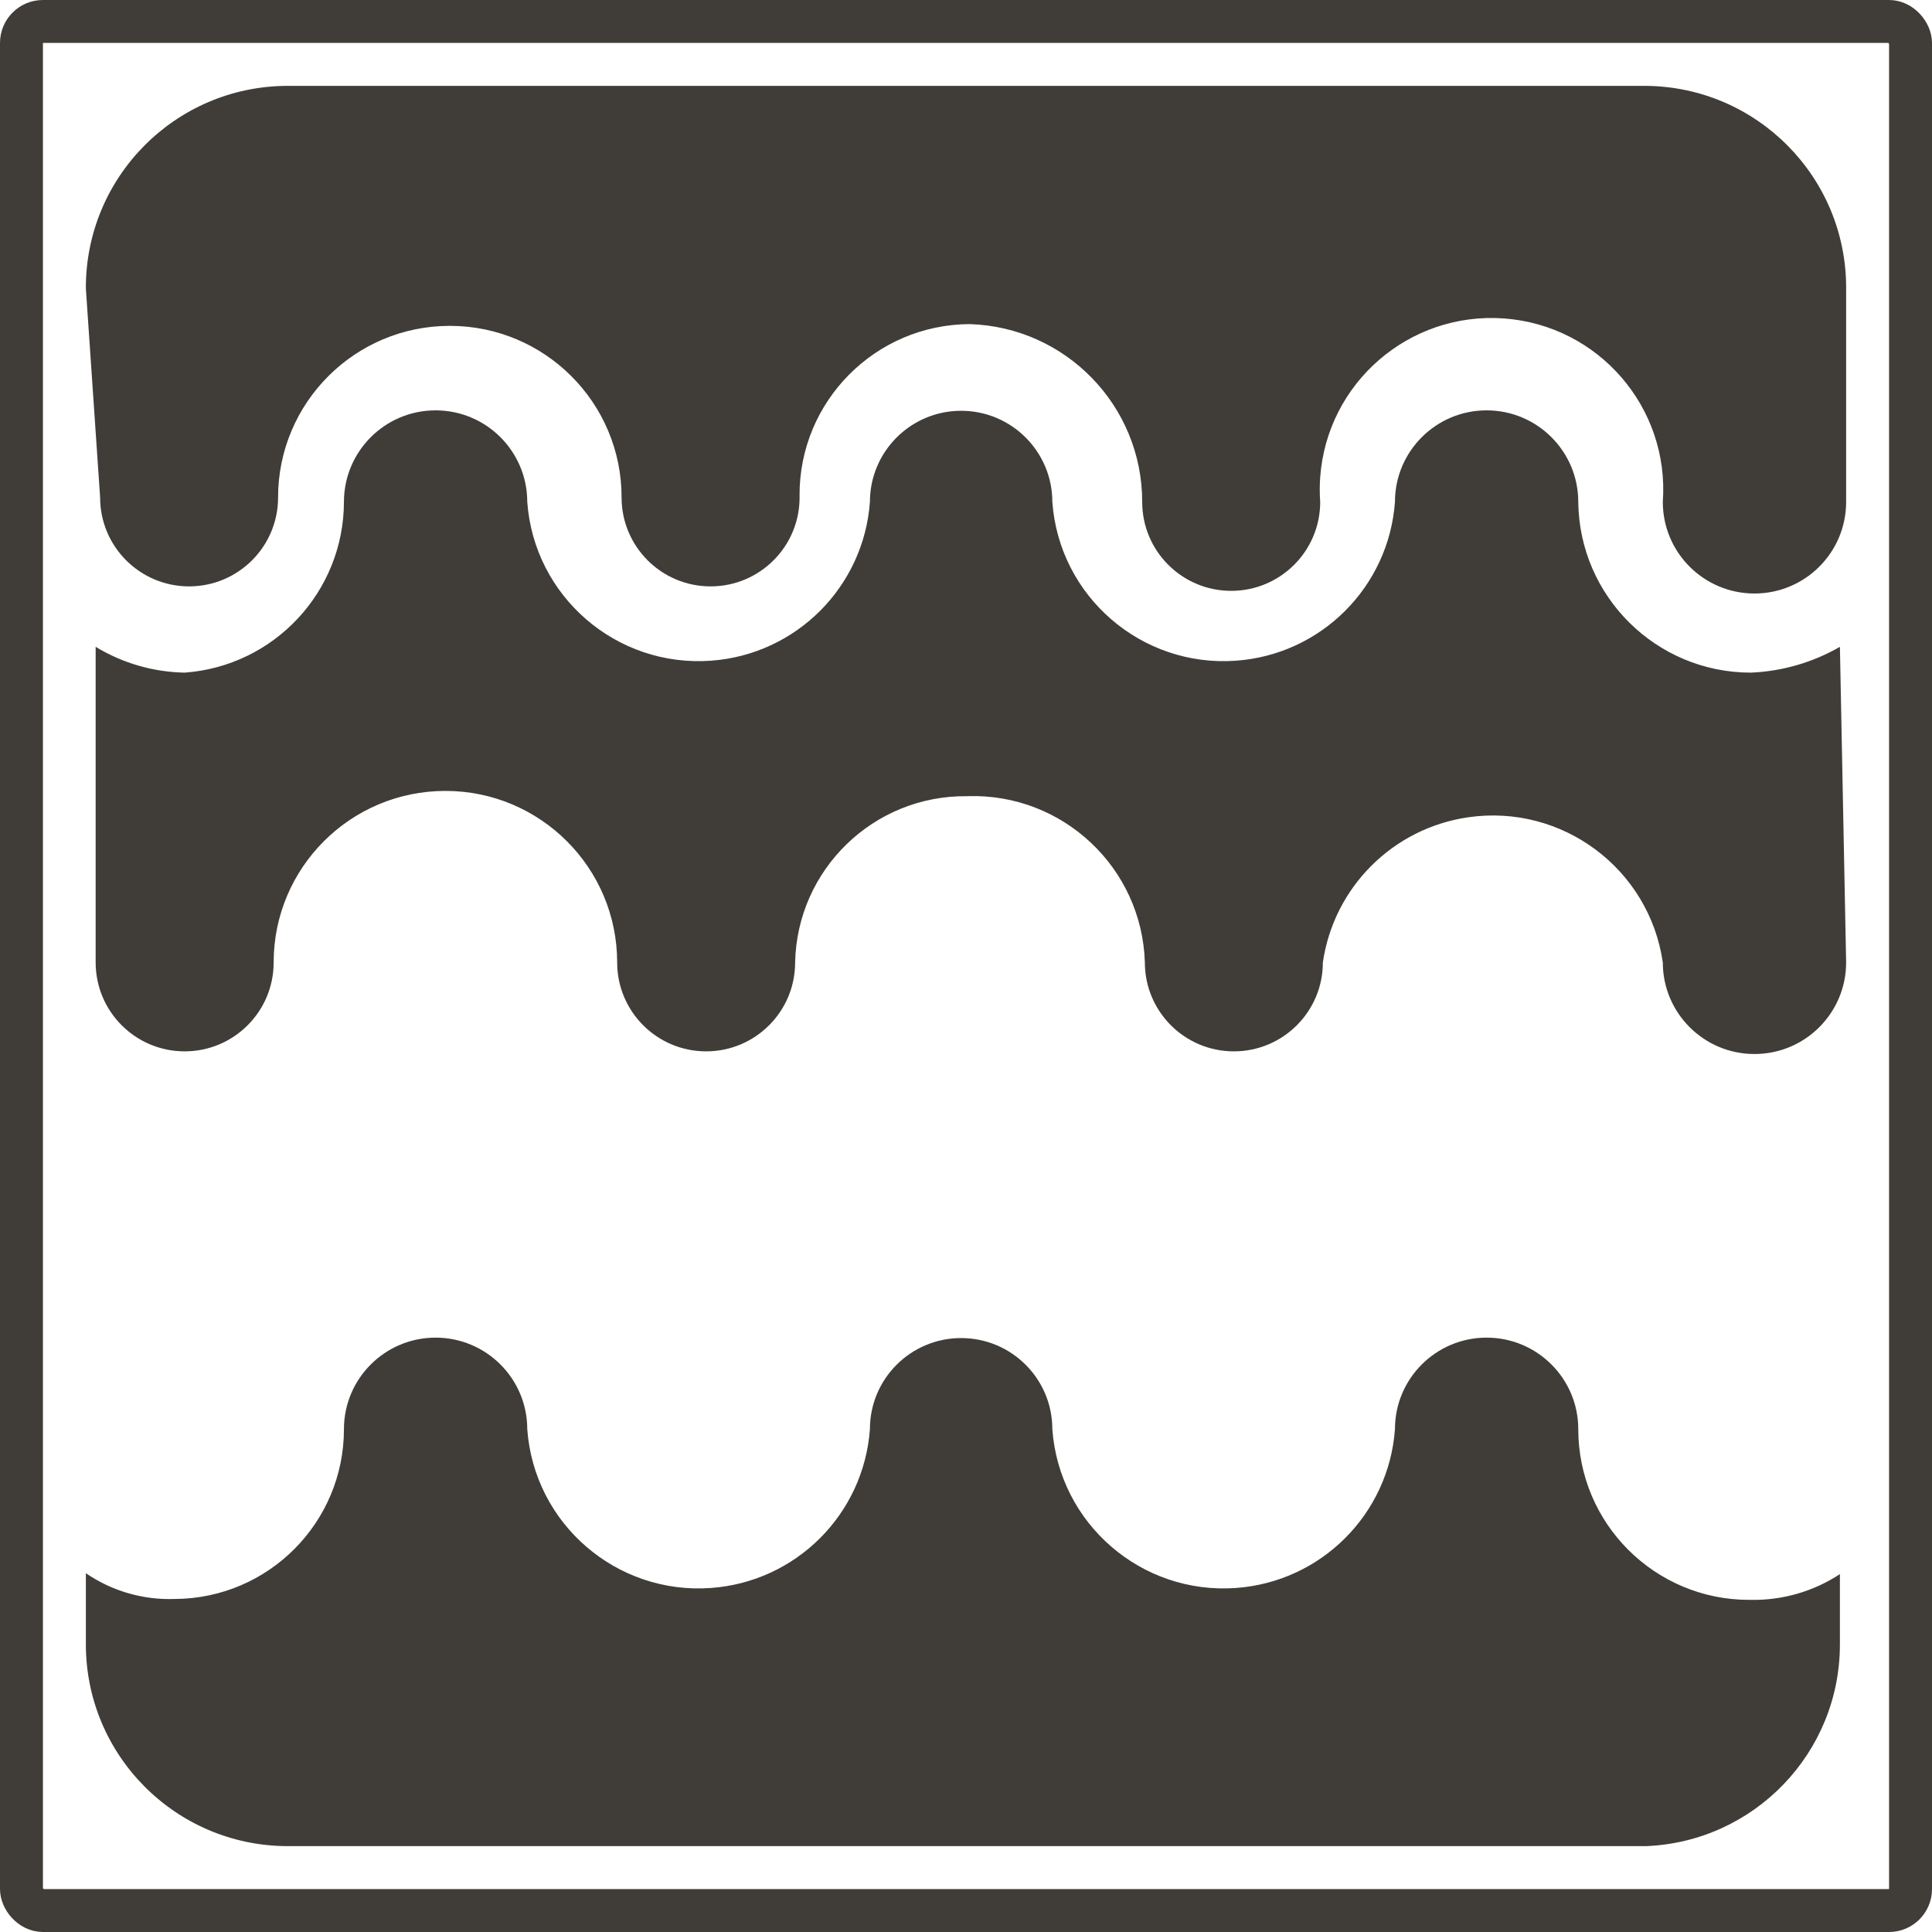 <?xml version="1.0" encoding="UTF-8"?> <svg xmlns="http://www.w3.org/2000/svg" width="45" height="45" viewBox="0 0 45 45" fill="none"><path d="M40.741 37.264C38.543 37.264 36.761 35.484 36.761 33.288C36.761 32.111 35.805 31.156 34.626 31.156C33.447 31.156 32.491 32.111 32.491 33.288C32.348 35.269 30.771 36.844 28.789 36.987C26.585 37.146 24.67 35.49 24.511 33.288C24.511 32.116 23.56 31.166 22.386 31.166C21.213 31.166 20.262 32.116 20.262 33.288C20.118 35.269 18.542 36.844 16.559 36.987C14.355 37.146 12.44 35.49 12.281 33.288C12.281 32.111 11.325 31.156 10.146 31.156C8.967 31.156 8.011 32.111 8.011 33.288C8.011 35.465 6.251 37.232 4.073 37.243C3.335 37.27 2.609 37.06 2 36.643V38.279C1.989 40.875 4.086 42.989 6.685 43H38.337C40.862 42.9 42.857 40.824 42.855 38.299V36.664C42.241 37.068 41.518 37.277 40.782 37.264C40.769 37.264 40.755 37.264 40.741 37.264Z" fill="#403D39"></path><path d="M38.337 2H6.685C4.086 2.011 1.989 4.125 2 6.721L2.332 11.587C2.332 12.731 3.26 13.658 4.404 13.658C5.549 13.658 6.477 12.731 6.477 11.587C6.477 11.586 6.477 11.585 6.477 11.585C6.478 9.377 8.27 7.589 10.479 7.59C12.688 7.59 14.479 9.38 14.478 11.587C14.478 12.731 15.406 13.658 16.551 13.658C17.696 13.658 18.624 12.731 18.624 11.587C18.624 11.573 18.623 11.559 18.623 11.545C18.612 9.35 20.385 7.561 22.583 7.549C24.824 7.617 26.605 9.451 26.604 11.691C26.604 12.835 27.532 13.762 28.677 13.762C29.822 13.762 30.75 12.835 30.75 11.691C30.736 11.499 30.736 11.307 30.75 11.116C30.909 8.915 32.824 7.259 35.028 7.417C37.231 7.576 38.889 9.489 38.73 11.691C38.73 12.869 39.686 13.824 40.865 13.824C42.044 13.824 43 12.869 43 11.691V6.721C43.012 4.133 40.927 2.023 38.337 2Z" fill="#403D39"></path><path d="M40.782 15.667C38.578 15.667 36.784 13.893 36.761 11.691C36.761 10.513 35.805 9.558 34.626 9.558C33.447 9.558 32.491 10.513 32.491 11.691C32.348 13.671 30.771 15.247 28.789 15.389C26.585 15.548 24.67 13.892 24.511 11.691C24.511 10.519 23.56 9.568 22.386 9.568C21.213 9.568 20.262 10.519 20.262 11.691C20.118 13.671 18.542 15.247 16.559 15.389C14.355 15.548 12.44 13.892 12.281 11.691C12.281 10.513 11.325 9.558 10.146 9.558C8.967 9.558 8.011 10.513 8.011 11.691C8.006 13.782 6.388 15.515 4.301 15.667C3.569 15.653 2.854 15.446 2.228 15.066V22.417C2.228 23.561 3.156 24.488 4.301 24.488C5.446 24.488 6.374 23.561 6.374 22.417C6.374 20.211 8.164 18.423 10.373 18.422C12.582 18.421 14.374 20.21 14.375 22.417C14.375 23.561 15.303 24.488 16.447 24.488C17.592 24.488 18.52 23.561 18.52 22.417C18.566 20.249 20.35 18.522 22.521 18.545C22.529 18.545 22.538 18.544 22.546 18.544C24.754 18.477 26.599 20.211 26.666 22.417C26.666 23.561 27.594 24.488 28.739 24.488C29.884 24.488 30.812 23.561 30.812 22.417C31.066 20.666 32.443 19.29 34.197 19.036C36.383 18.719 38.413 20.233 38.73 22.417C38.73 23.595 39.686 24.55 40.865 24.55C42.044 24.55 43 23.595 43 22.417L42.855 15.066C42.223 15.43 41.512 15.636 40.782 15.667Z" fill="#403D39"></path><rect x="0.5" y="0.5" width="44" height="44" rx="0.5" stroke="#403D39"></rect></svg> 